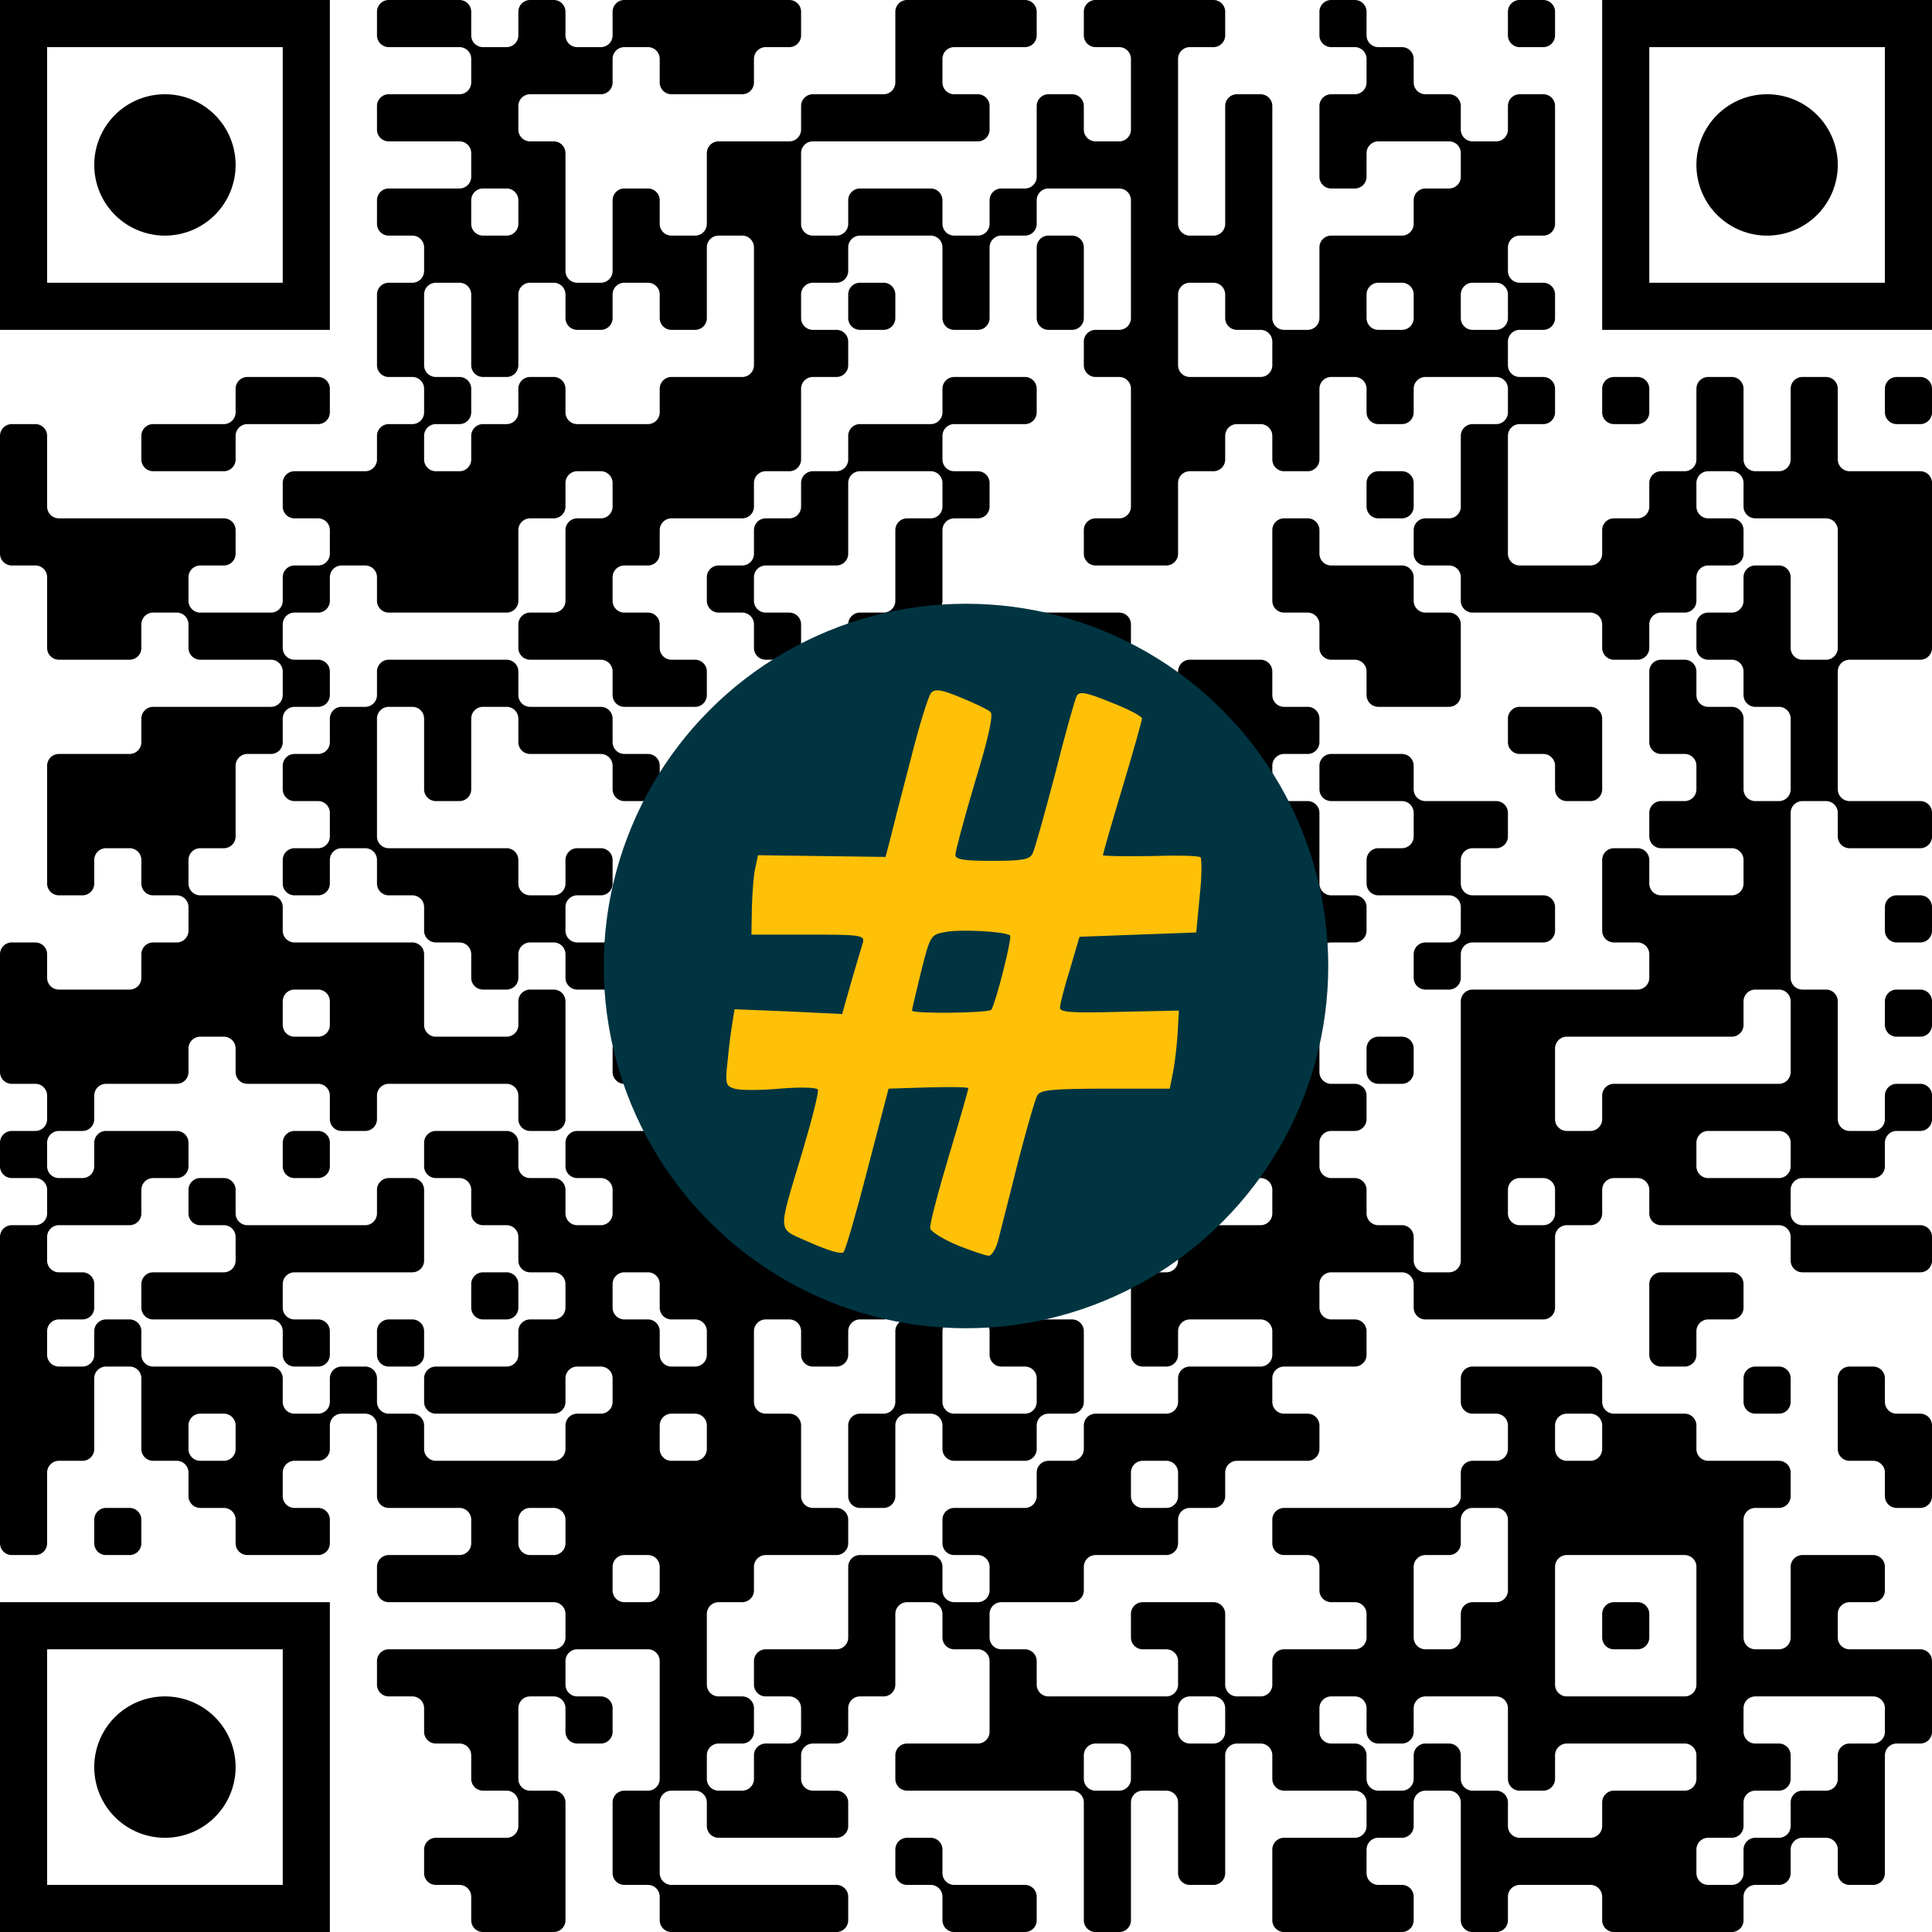 <?xml version="1.0" encoding="UTF-8"?><svg xmlns="http://www.w3.org/2000/svg" version="1.1" width="512" height="512" viewBox="0 0 512 512"><a href="https://www.wortkreuz.de/frage/französisch:-leben"><rect x="0" y="0" width="512" height="512" fill="#ffffff"/><g transform="scale(12.488)"><g transform="translate(0,0)"><path fill-rule="evenodd" d="M8 0.25L8 0.75A0.25 0.25 0 0 0 8.25 1L9.75 1A0.25 0.25 0 0 1 10 1.25L10 1.75A0.25 0.25 0 0 1 9.75 2L8.25 2A0.25 0.25 0 0 0 8 2.25L8 2.75A0.25 0.25 0 0 0 8.25 3L9.75 3A0.25 0.25 0 0 1 10 3.25L10 3.75A0.25 0.25 0 0 1 9.75 4L8.25 4A0.25 0.25 0 0 0 8 4.25L8 4.75A0.25 0.25 0 0 0 8.25 5L8.75 5A0.25 0.25 0 0 1 9 5.25L9 5.75A0.25 0.25 0 0 1 8.75 6L8.25 6A0.25 0.25 0 0 0 8 6.25L8 7.75A0.25 0.25 0 0 0 8.25 8L8.75 8A0.25 0.25 0 0 1 9 8.25L9 8.75A0.25 0.25 0 0 1 8.75 9L8.25 9A0.25 0.25 0 0 0 8 9.25L8 9.75A0.25 0.25 0 0 1 7.75 10L6.25 10A0.25 0.25 0 0 0 6 10.25L6 10.75A0.25 0.25 0 0 0 6.25 11L6.75 11A0.25 0.25 0 0 1 7 11.25L7 11.75A0.25 0.25 0 0 1 6.75 12L6.25 12A0.25 0.25 0 0 0 6 12.25L6 12.75A0.25 0.25 0 0 1 5.75 13L4.25 13A0.25 0.25 0 0 1 4 12.75L4 12.25A0.25 0.25 0 0 1 4.25 12L4.75 12A0.25 0.25 0 0 0 5 11.75L5 11.25A0.25 0.25 0 0 0 4.75 11L1.25 11A0.25 0.25 0 0 1 1 10.75L1 9.25A0.25 0.25 0 0 0 0.75 9L0.25 9A0.25 0.25 0 0 0 0 9.25L0 11.75A0.25 0.25 0 0 0 0.25 12L0.75 12A0.25 0.25 0 0 1 1 12.25L1 13.75A0.25 0.25 0 0 0 1.25 14L2.75 14A0.25 0.25 0 0 0 3 13.75L3 13.25A0.25 0.25 0 0 1 3.25 13L3.75 13A0.25 0.25 0 0 1 4 13.25L4 13.75A0.25 0.25 0 0 0 4.25 14L5.75 14A0.25 0.25 0 0 1 6 14.25L6 14.75A0.25 0.25 0 0 1 5.75 15L3.25 15A0.25 0.25 0 0 0 3 15.25L3 15.75A0.25 0.25 0 0 1 2.75 16L1.25 16A0.25 0.25 0 0 0 1 16.25L1 18.75A0.25 0.25 0 0 0 1.25 19L1.75 19A0.25 0.25 0 0 0 2 18.75L2 18.25A0.25 0.25 0 0 1 2.25 18L2.75 18A0.25 0.25 0 0 1 3 18.25L3 18.75A0.25 0.25 0 0 0 3.25 19L3.75 19A0.25 0.25 0 0 1 4 19.25L4 19.75A0.25 0.25 0 0 1 3.75 20L3.25 20A0.25 0.25 0 0 0 3 20.25L3 20.75A0.25 0.25 0 0 1 2.75 21L1.25 21A0.25 0.25 0 0 1 1 20.75L1 20.25A0.25 0.25 0 0 0 0.75 20L0.25 20A0.25 0.25 0 0 0 0 20.25L0 22.75A0.25 0.25 0 0 0 0.25 23L0.75 23A0.25 0.25 0 0 1 1 23.25L1 23.75A0.25 0.25 0 0 1 0.75 24L0.25 24A0.25 0.25 0 0 0 0 24.25L0 24.75A0.25 0.25 0 0 0 0.25 25L0.75 25A0.25 0.25 0 0 1 1 25.25L1 25.75A0.25 0.25 0 0 1 0.75 26L0.25 26A0.25 0.25 0 0 0 0 26.25L0 32.75A0.25 0.25 0 0 0 0.25 33L0.75 33A0.25 0.25 0 0 0 1 32.75L1 31.25A0.25 0.25 0 0 1 1.25 31L1.75 31A0.25 0.25 0 0 0 2 30.75L2 29.25A0.25 0.25 0 0 1 2.25 29L2.75 29A0.25 0.25 0 0 1 3 29.25L3 30.75A0.25 0.25 0 0 0 3.25 31L3.75 31A0.25 0.25 0 0 1 4 31.25L4 31.75A0.25 0.25 0 0 0 4.25 32L4.75 32A0.25 0.25 0 0 1 5 32.25L5 32.75A0.25 0.25 0 0 0 5.25 33L6.75 33A0.25 0.25 0 0 0 7 32.75L7 32.25A0.25 0.25 0 0 0 6.75 32L6.25 32A0.25 0.25 0 0 1 6 31.75L6 31.25A0.25 0.25 0 0 1 6.25 31L6.75 31A0.25 0.25 0 0 0 7 30.75L7 30.25A0.25 0.25 0 0 1 7.25 30L7.75 30A0.25 0.25 0 0 1 8 30.25L8 31.75A0.25 0.25 0 0 0 8.25 32L9.75 32A0.25 0.25 0 0 1 10 32.25L10 32.75A0.25 0.25 0 0 1 9.75 33L8.25 33A0.25 0.25 0 0 0 8 33.25L8 33.75A0.25 0.25 0 0 0 8.25 34L11.75 34A0.25 0.25 0 0 1 12 34.25L12 34.75A0.25 0.25 0 0 1 11.75 35L8.25 35A0.25 0.25 0 0 0 8 35.25L8 35.75A0.25 0.25 0 0 0 8.25 36L8.75 36A0.25 0.25 0 0 1 9 36.25L9 36.75A0.25 0.25 0 0 0 9.25 37L9.75 37A0.25 0.25 0 0 1 10 37.25L10 37.75A0.25 0.25 0 0 0 10.25 38L10.75 38A0.25 0.25 0 0 1 11 38.25L11 38.75A0.25 0.25 0 0 1 10.75 39L9.25 39A0.25 0.25 0 0 0 9 39.25L9 39.75A0.25 0.25 0 0 0 9.25 40L9.75 40A0.25 0.25 0 0 1 10 40.25L10 40.75A0.25 0.25 0 0 0 10.25 41L11.75 41A0.25 0.25 0 0 0 12 40.75L12 38.25A0.25 0.25 0 0 0 11.75 38L11.25 38A0.25 0.25 0 0 1 11 37.75L11 36.25A0.25 0.25 0 0 1 11.25 36L11.75 36A0.25 0.25 0 0 1 12 36.25L12 36.75A0.25 0.25 0 0 0 12.25 37L12.75 37A0.25 0.25 0 0 0 13 36.75L13 36.25A0.25 0.25 0 0 0 12.75 36L12.25 36A0.25 0.25 0 0 1 12 35.75L12 35.25A0.25 0.25 0 0 1 12.25 35L13.75 35A0.25 0.25 0 0 1 14 35.25L14 37.75A0.25 0.25 0 0 1 13.75 38L13.25 38A0.25 0.25 0 0 0 13 38.25L13 39.75A0.25 0.25 0 0 0 13.25 40L13.75 40A0.25 0.25 0 0 1 14 40.25L14 40.75A0.25 0.25 0 0 0 14.25 41L17.75 41A0.25 0.25 0 0 0 18 40.75L18 40.25A0.25 0.25 0 0 0 17.75 40L14.25 40A0.25 0.25 0 0 1 14 39.75L14 38.25A0.25 0.25 0 0 1 14.25 38L14.75 38A0.25 0.25 0 0 1 15 38.25L15 38.75A0.25 0.25 0 0 0 15.25 39L17.75 39A0.25 0.25 0 0 0 18 38.75L18 38.25A0.25 0.25 0 0 0 17.75 38L17.25 38A0.25 0.25 0 0 1 17 37.75L17 37.25A0.25 0.25 0 0 1 17.25 37L17.75 37A0.25 0.25 0 0 0 18 36.75L18 36.25A0.25 0.25 0 0 1 18.25 36L18.75 36A0.25 0.25 0 0 0 19 35.75L19 34.25A0.25 0.25 0 0 1 19.25 34L19.75 34A0.25 0.25 0 0 1 20 34.25L20 34.75A0.25 0.25 0 0 0 20.25 35L20.75 35A0.25 0.25 0 0 1 21 35.25L21 36.75A0.25 0.25 0 0 1 20.75 37L19.25 37A0.25 0.25 0 0 0 19 37.25L19 37.75A0.25 0.25 0 0 0 19.25 38L22.75 38A0.25 0.25 0 0 1 23 38.25L23 40.75A0.25 0.25 0 0 0 23.25 41L23.75 41A0.25 0.25 0 0 0 24 40.75L24 38.25A0.25 0.25 0 0 1 24.25 38L24.75 38A0.25 0.25 0 0 1 25 38.25L25 39.75A0.25 0.25 0 0 0 25.25 40L25.75 40A0.25 0.25 0 0 0 26 39.75L26 37.25A0.25 0.25 0 0 1 26.25 37L26.75 37A0.25 0.25 0 0 1 27 37.25L27 37.75A0.25 0.25 0 0 0 27.25 38L28.75 38A0.25 0.25 0 0 1 29 38.25L29 38.75A0.25 0.25 0 0 1 28.75 39L27.25 39A0.25 0.25 0 0 0 27 39.25L27 40.75A0.25 0.25 0 0 0 27.25 41L29.75 41A0.25 0.25 0 0 0 30 40.75L30 40.25A0.25 0.25 0 0 0 29.75 40L29.25 40A0.25 0.25 0 0 1 29 39.75L29 39.25A0.25 0.25 0 0 1 29.25 39L29.75 39A0.25 0.25 0 0 0 30 38.75L30 38.25A0.25 0.25 0 0 1 30.25 38L30.75 38A0.25 0.25 0 0 1 31 38.25L31 40.75A0.25 0.25 0 0 0 31.25 41L31.75 41A0.25 0.25 0 0 0 32 40.75L32 40.25A0.25 0.25 0 0 1 32.25 40L33.75 40A0.25 0.25 0 0 1 34 40.25L34 40.75A0.25 0.25 0 0 0 34.25 41L36.75 41A0.25 0.25 0 0 0 37 40.75L37 40.25A0.25 0.25 0 0 1 37.25 40L37.75 40A0.25 0.25 0 0 0 38 39.75L38 39.25A0.25 0.25 0 0 1 38.25 39L38.75 39A0.25 0.25 0 0 1 39 39.25L39 39.75A0.25 0.25 0 0 0 39.25 40L39.75 40A0.25 0.25 0 0 0 40 39.75L40 37.25A0.25 0.25 0 0 1 40.25 37L40.75 37A0.25 0.25 0 0 0 41 36.75L41 35.25A0.25 0.25 0 0 0 40.75 35L39.25 35A0.25 0.25 0 0 1 39 34.75L39 34.25A0.25 0.25 0 0 1 39.25 34L39.75 34A0.25 0.25 0 0 0 40 33.75L40 33.25A0.25 0.25 0 0 0 39.75 33L38.25 33A0.25 0.25 0 0 0 38 33.25L38 34.75A0.25 0.25 0 0 1 37.75 35L37.25 35A0.25 0.25 0 0 1 37 34.75L37 32.25A0.25 0.25 0 0 1 37.25 32L37.75 32A0.25 0.25 0 0 0 38 31.75L38 31.25A0.25 0.25 0 0 0 37.75 31L36.25 31A0.25 0.25 0 0 1 36 30.75L36 30.25A0.25 0.25 0 0 0 35.75 30L34.25 30A0.25 0.25 0 0 1 34 29.75L34 29.25A0.25 0.25 0 0 0 33.75 29L31.25 29A0.25 0.25 0 0 0 31 29.25L31 29.75A0.25 0.25 0 0 0 31.25 30L31.75 30A0.25 0.25 0 0 1 32 30.25L32 30.75A0.25 0.25 0 0 1 31.75 31L31.25 31A0.25 0.25 0 0 0 31 31.25L31 31.75A0.25 0.25 0 0 1 30.75 32L27.25 32A0.25 0.25 0 0 0 27 32.25L27 32.75A0.25 0.25 0 0 0 27.25 33L27.75 33A0.25 0.25 0 0 1 28 33.25L28 33.75A0.25 0.25 0 0 0 28.25 34L28.75 34A0.25 0.25 0 0 1 29 34.25L29 34.75A0.25 0.25 0 0 1 28.75 35L27.25 35A0.25 0.25 0 0 0 27 35.25L27 35.75A0.25 0.25 0 0 1 26.75 36L26.25 36A0.25 0.25 0 0 1 26 35.75L26 34.25A0.25 0.25 0 0 0 25.75 34L24.25 34A0.25 0.25 0 0 0 24 34.25L24 34.75A0.25 0.25 0 0 0 24.25 35L24.75 35A0.25 0.25 0 0 1 25 35.25L25 35.75A0.25 0.25 0 0 1 24.75 36L22.25 36A0.25 0.25 0 0 1 22 35.75L22 35.25A0.25 0.25 0 0 0 21.75 35L21.25 35A0.25 0.25 0 0 1 21 34.75L21 34.25A0.25 0.25 0 0 1 21.25 34L22.75 34A0.25 0.25 0 0 0 23 33.75L23 33.25A0.25 0.25 0 0 1 23.25 33L24.75 33A0.25 0.25 0 0 0 25 32.75L25 32.25A0.25 0.25 0 0 1 25.25 32L25.75 32A0.25 0.25 0 0 0 26 31.75L26 31.25A0.25 0.25 0 0 1 26.25 31L27.75 31A0.25 0.25 0 0 0 28 30.75L28 30.25A0.25 0.25 0 0 0 27.75 30L27.25 30A0.25 0.25 0 0 1 27 29.75L27 29.25A0.25 0.25 0 0 1 27.25 29L28.75 29A0.25 0.25 0 0 0 29 28.75L29 28.25A0.25 0.25 0 0 0 28.75 28L28.25 28A0.25 0.25 0 0 1 28 27.75L28 27.25A0.25 0.25 0 0 1 28.25 27L29.75 27A0.25 0.25 0 0 1 30 27.25L30 27.75A0.25 0.25 0 0 0 30.25 28L32.75 28A0.25 0.25 0 0 0 33 27.75L33 26.25A0.25 0.25 0 0 1 33.25 26L33.75 26A0.25 0.25 0 0 0 34 25.75L34 25.25A0.25 0.25 0 0 1 34.25 25L34.75 25A0.25 0.25 0 0 1 35 25.25L35 25.75A0.25 0.25 0 0 0 35.25 26L37.75 26A0.25 0.25 0 0 1 38 26.25L38 26.75A0.25 0.25 0 0 0 38.25 27L40.75 27A0.25 0.25 0 0 0 41 26.75L41 26.25A0.25 0.25 0 0 0 40.75 26L38.25 26A0.25 0.25 0 0 1 38 25.75L38 25.25A0.25 0.25 0 0 1 38.25 25L39.75 25A0.25 0.25 0 0 0 40 24.75L40 24.25A0.25 0.25 0 0 1 40.25 24L40.75 24A0.25 0.25 0 0 0 41 23.75L41 23.25A0.25 0.25 0 0 0 40.75 23L40.25 23A0.25 0.25 0 0 0 40 23.25L40 23.75A0.25 0.25 0 0 1 39.75 24L39.25 24A0.25 0.25 0 0 1 39 23.75L39 21.25A0.25 0.25 0 0 0 38.75 21L38.25 21A0.25 0.25 0 0 1 38 20.75L38 17.25A0.25 0.25 0 0 1 38.25 17L38.75 17A0.25 0.25 0 0 1 39 17.25L39 17.75A0.25 0.25 0 0 0 39.25 18L40.75 18A0.25 0.25 0 0 0 41 17.75L41 17.25A0.25 0.25 0 0 0 40.75 17L39.25 17A0.25 0.25 0 0 1 39 16.75L39 14.25A0.25 0.25 0 0 1 39.25 14L40.75 14A0.25 0.25 0 0 0 41 13.75L41 10.25A0.25 0.25 0 0 0 40.75 10L39.25 10A0.25 0.25 0 0 1 39 9.75L39 8.25A0.25 0.25 0 0 0 38.75 8L38.25 8A0.25 0.25 0 0 0 38 8.25L38 9.75A0.25 0.25 0 0 1 37.75 10L37.25 10A0.25 0.25 0 0 1 37 9.75L37 8.25A0.25 0.25 0 0 0 36.75 8L36.25 8A0.25 0.25 0 0 0 36 8.25L36 9.75A0.25 0.25 0 0 1 35.75 10L35.25 10A0.25 0.25 0 0 0 35 10.25L35 10.75A0.25 0.25 0 0 1 34.75 11L34.25 11A0.25 0.25 0 0 0 34 11.25L34 11.75A0.25 0.25 0 0 1 33.75 12L32.25 12A0.25 0.25 0 0 1 32 11.75L32 9.25A0.25 0.25 0 0 1 32.25 9L32.75 9A0.25 0.25 0 0 0 33 8.75L33 8.25A0.25 0.25 0 0 0 32.75 8L32.25 8A0.25 0.25 0 0 1 32 7.75L32 7.25A0.25 0.25 0 0 1 32.25 7L32.75 7A0.25 0.25 0 0 0 33 6.75L33 6.25A0.25 0.25 0 0 0 32.75 6L32.25 6A0.25 0.25 0 0 1 32 5.75L32 5.25A0.25 0.25 0 0 1 32.25 5L32.75 5A0.25 0.25 0 0 0 33 4.75L33 2.25A0.25 0.25 0 0 0 32.75 2L32.25 2A0.25 0.25 0 0 0 32 2.25L32 2.75A0.25 0.25 0 0 1 31.75 3L31.25 3A0.25 0.25 0 0 1 31 2.75L31 2.25A0.25 0.25 0 0 0 30.75 2L30.25 2A0.25 0.25 0 0 1 30 1.75L30 1.25A0.25 0.25 0 0 0 29.75 1L29.25 1A0.25 0.25 0 0 1 29 0.75L29 0.25A0.25 0.25 0 0 0 28.75 0L28.25 0A0.25 0.25 0 0 0 28 0.25L28 0.75A0.25 0.25 0 0 0 28.25 1L28.75 1A0.25 0.25 0 0 1 29 1.25L29 1.75A0.25 0.25 0 0 1 28.75 2L28.25 2A0.25 0.25 0 0 0 28 2.25L28 3.75A0.25 0.25 0 0 0 28.25 4L28.75 4A0.25 0.25 0 0 0 29 3.75L29 3.25A0.25 0.25 0 0 1 29.25 3L30.75 3A0.25 0.25 0 0 1 31 3.25L31 3.75A0.25 0.25 0 0 1 30.75 4L30.25 4A0.25 0.25 0 0 0 30 4.25L30 4.75A0.25 0.25 0 0 1 29.75 5L28.25 5A0.25 0.25 0 0 0 28 5.25L28 6.75A0.25 0.25 0 0 1 27.75 7L27.25 7A0.25 0.25 0 0 1 27 6.75L27 2.25A0.25 0.25 0 0 0 26.75 2L26.25 2A0.25 0.25 0 0 0 26 2.25L26 4.75A0.25 0.25 0 0 1 25.75 5L25.25 5A0.25 0.25 0 0 1 25 4.75L25 1.25A0.25 0.25 0 0 1 25.25 1L25.75 1A0.25 0.25 0 0 0 26 0.75L26 0.25A0.25 0.25 0 0 0 25.75 0L23.25 0A0.25 0.25 0 0 0 23 0.25L23 0.75A0.25 0.25 0 0 0 23.25 1L23.75 1A0.25 0.25 0 0 1 24 1.25L24 2.75A0.25 0.25 0 0 1 23.75 3L23.25 3A0.25 0.25 0 0 1 23 2.75L23 2.25A0.25 0.25 0 0 0 22.75 2L22.25 2A0.25 0.25 0 0 0 22 2.25L22 3.75A0.25 0.25 0 0 1 21.75 4L21.25 4A0.25 0.25 0 0 0 21 4.25L21 4.75A0.25 0.25 0 0 1 20.75 5L20.25 5A0.25 0.25 0 0 1 20 4.75L20 4.25A0.25 0.25 0 0 0 19.75 4L18.25 4A0.25 0.25 0 0 0 18 4.25L18 4.75A0.25 0.25 0 0 1 17.75 5L17.25 5A0.25 0.25 0 0 1 17 4.75L17 3.25A0.25 0.25 0 0 1 17.25 3L20.75 3A0.25 0.25 0 0 0 21 2.75L21 2.25A0.25 0.25 0 0 0 20.75 2L20.25 2A0.25 0.25 0 0 1 20 1.75L20 1.25A0.25 0.25 0 0 1 20.25 1L21.75 1A0.25 0.25 0 0 0 22 0.75L22 0.25A0.25 0.25 0 0 0 21.75 0L19.25 0A0.25 0.25 0 0 0 19 0.25L19 1.75A0.25 0.25 0 0 1 18.75 2L17.25 2A0.25 0.25 0 0 0 17 2.25L17 2.75A0.25 0.25 0 0 1 16.75 3L15.25 3A0.25 0.25 0 0 0 15 3.25L15 4.75A0.25 0.25 0 0 1 14.75 5L14.25 5A0.25 0.25 0 0 1 14 4.75L14 4.25A0.25 0.25 0 0 0 13.75 4L13.25 4A0.25 0.25 0 0 0 13 4.25L13 5.75A0.25 0.25 0 0 1 12.75 6L12.25 6A0.25 0.25 0 0 1 12 5.75L12 3.25A0.25 0.25 0 0 0 11.75 3L11.25 3A0.25 0.25 0 0 1 11 2.75L11 2.25A0.25 0.25 0 0 1 11.25 2L12.75 2A0.25 0.25 0 0 0 13 1.75L13 1.25A0.25 0.25 0 0 1 13.25 1L13.75 1A0.25 0.25 0 0 1 14 1.25L14 1.75A0.25 0.25 0 0 0 14.25 2L15.75 2A0.25 0.25 0 0 0 16 1.75L16 1.25A0.25 0.25 0 0 1 16.25 1L16.75 1A0.25 0.25 0 0 0 17 0.75L17 0.25A0.25 0.25 0 0 0 16.75 0L13.25 0A0.25 0.25 0 0 0 13 0.25L13 0.75A0.25 0.25 0 0 1 12.75 1L12.25 1A0.25 0.25 0 0 1 12 0.75L12 0.25A0.25 0.25 0 0 0 11.75 0L11.25 0A0.25 0.25 0 0 0 11 0.25L11 0.75A0.25 0.25 0 0 1 10.75 1L10.25 1A0.25 0.25 0 0 1 10 0.75L10 0.25A0.25 0.25 0 0 0 9.75 0L8.25 0A0.25 0.25 0 0 0 8 0.25ZM32 0.25L32 0.75A0.25 0.25 0 0 0 32.25 1L32.75 1A0.25 0.25 0 0 0 33 0.75L33 0.25A0.25 0.25 0 0 0 32.75 0L32.25 0A0.25 0.25 0 0 0 32 0.25ZM10 4.25L10 4.75A0.25 0.25 0 0 0 10.25 5L10.75 5A0.25 0.25 0 0 0 11 4.75L11 4.25A0.25 0.25 0 0 0 10.75 4L10.25 4A0.25 0.25 0 0 0 10 4.25ZM22 4.25L22 4.75A0.25 0.25 0 0 1 21.75 5L21.25 5A0.25 0.25 0 0 0 21 5.25L21 6.75A0.25 0.25 0 0 1 20.75 7L20.25 7A0.25 0.25 0 0 1 20 6.75L20 5.25A0.25 0.25 0 0 0 19.75 5L18.25 5A0.25 0.25 0 0 0 18 5.25L18 5.75A0.25 0.25 0 0 1 17.75 6L17.25 6A0.25 0.25 0 0 0 17 6.25L17 6.75A0.25 0.25 0 0 0 17.25 7L17.75 7A0.25 0.25 0 0 1 18 7.25L18 7.75A0.25 0.25 0 0 1 17.75 8L17.25 8A0.25 0.25 0 0 0 17 8.25L17 9.75A0.25 0.25 0 0 1 16.75 10L16.25 10A0.25 0.25 0 0 0 16 10.25L16 10.75A0.25 0.25 0 0 1 15.75 11L14.25 11A0.25 0.25 0 0 0 14 11.25L14 11.75A0.25 0.25 0 0 1 13.75 12L13.25 12A0.25 0.25 0 0 0 13 12.25L13 12.75A0.25 0.25 0 0 0 13.25 13L13.75 13A0.25 0.25 0 0 1 14 13.25L14 13.75A0.25 0.25 0 0 0 14.25 14L14.75 14A0.25 0.25 0 0 1 15 14.25L15 14.75A0.25 0.25 0 0 1 14.75 15L13.25 15A0.25 0.25 0 0 1 13 14.75L13 14.25A0.25 0.25 0 0 0 12.75 14L11.25 14A0.25 0.25 0 0 1 11 13.75L11 13.25A0.25 0.25 0 0 1 11.25 13L11.75 13A0.25 0.25 0 0 0 12 12.75L12 11.25A0.25 0.25 0 0 1 12.25 11L12.75 11A0.25 0.25 0 0 0 13 10.75L13 10.25A0.25 0.25 0 0 0 12.75 10L12.25 10A0.25 0.25 0 0 0 12 10.25L12 10.75A0.25 0.25 0 0 1 11.75 11L11.25 11A0.25 0.25 0 0 0 11 11.25L11 12.75A0.25 0.25 0 0 1 10.75 13L8.25 13A0.25 0.25 0 0 1 8 12.75L8 12.25A0.25 0.25 0 0 0 7.75 12L7.25 12A0.25 0.25 0 0 0 7 12.25L7 12.75A0.25 0.25 0 0 1 6.75 13L6.25 13A0.25 0.25 0 0 0 6 13.25L6 13.75A0.25 0.25 0 0 0 6.25 14L6.75 14A0.25 0.25 0 0 1 7 14.25L7 14.75A0.25 0.25 0 0 1 6.75 15L6.25 15A0.25 0.25 0 0 0 6 15.25L6 15.75A0.25 0.25 0 0 1 5.75 16L5.25 16A0.25 0.25 0 0 0 5 16.25L5 17.75A0.25 0.25 0 0 1 4.75 18L4.25 18A0.25 0.25 0 0 0 4 18.25L4 18.75A0.25 0.25 0 0 0 4.25 19L5.75 19A0.25 0.25 0 0 1 6 19.25L6 19.75A0.25 0.25 0 0 0 6.25 20L8.75 20A0.25 0.25 0 0 1 9 20.25L9 21.75A0.25 0.25 0 0 0 9.25 22L10.75 22A0.25 0.25 0 0 0 11 21.75L11 21.25A0.25 0.25 0 0 1 11.25 21L11.75 21A0.25 0.25 0 0 1 12 21.25L12 23.75A0.25 0.25 0 0 1 11.75 24L11.25 24A0.25 0.25 0 0 1 11 23.75L11 23.25A0.25 0.25 0 0 0 10.75 23L8.25 23A0.25 0.25 0 0 0 8 23.25L8 23.75A0.25 0.25 0 0 1 7.75 24L7.25 24A0.25 0.25 0 0 1 7 23.75L7 23.25A0.25 0.25 0 0 0 6.75 23L5.25 23A0.25 0.25 0 0 1 5 22.75L5 22.25A0.25 0.25 0 0 0 4.75 22L4.25 22A0.25 0.25 0 0 0 4 22.25L4 22.75A0.25 0.25 0 0 1 3.75 23L2.25 23A0.25 0.25 0 0 0 2 23.25L2 23.75A0.25 0.25 0 0 1 1.75 24L1.25 24A0.25 0.25 0 0 0 1 24.25L1 24.75A0.25 0.25 0 0 0 1.25 25L1.75 25A0.25 0.25 0 0 0 2 24.75L2 24.25A0.25 0.25 0 0 1 2.25 24L3.75 24A0.25 0.25 0 0 1 4 24.25L4 24.75A0.25 0.25 0 0 1 3.75 25L3.25 25A0.25 0.25 0 0 0 3 25.25L3 25.75A0.25 0.25 0 0 1 2.75 26L1.25 26A0.25 0.25 0 0 0 1 26.25L1 26.75A0.25 0.25 0 0 0 1.25 27L1.75 27A0.25 0.25 0 0 1 2 27.25L2 27.75A0.25 0.25 0 0 1 1.75 28L1.25 28A0.25 0.25 0 0 0 1 28.25L1 28.75A0.25 0.25 0 0 0 1.25 29L1.75 29A0.25 0.25 0 0 0 2 28.75L2 28.25A0.25 0.25 0 0 1 2.25 28L2.75 28A0.25 0.25 0 0 1 3 28.25L3 28.75A0.25 0.25 0 0 0 3.25 29L5.75 29A0.25 0.25 0 0 1 6 29.25L6 29.75A0.25 0.25 0 0 0 6.25 30L6.75 30A0.25 0.25 0 0 0 7 29.75L7 29.25A0.25 0.25 0 0 1 7.25 29L7.75 29A0.25 0.25 0 0 1 8 29.25L8 29.75A0.25 0.25 0 0 0 8.25 30L8.75 30A0.25 0.25 0 0 1 9 30.25L9 30.75A0.25 0.25 0 0 0 9.25 31L11.75 31A0.25 0.25 0 0 0 12 30.75L12 30.25A0.25 0.25 0 0 1 12.25 30L12.75 30A0.25 0.25 0 0 0 13 29.75L13 29.25A0.25 0.25 0 0 0 12.75 29L12.25 29A0.25 0.25 0 0 0 12 29.25L12 29.75A0.25 0.25 0 0 1 11.75 30L9.25 30A0.25 0.25 0 0 1 9 29.75L9 29.25A0.25 0.25 0 0 1 9.25 29L10.75 29A0.25 0.25 0 0 0 11 28.75L11 28.25A0.25 0.25 0 0 1 11.25 28L11.75 28A0.25 0.25 0 0 0 12 27.75L12 27.25A0.25 0.25 0 0 0 11.75 27L11.25 27A0.25 0.25 0 0 1 11 26.75L11 26.25A0.25 0.25 0 0 0 10.75 26L10.25 26A0.25 0.25 0 0 1 10 25.75L10 25.25A0.25 0.25 0 0 0 9.75 25L9.25 25A0.25 0.25 0 0 1 9 24.75L9 24.25A0.25 0.25 0 0 1 9.25 24L10.75 24A0.25 0.25 0 0 1 11 24.25L11 24.75A0.25 0.25 0 0 0 11.25 25L11.75 25A0.25 0.25 0 0 1 12 25.25L12 25.75A0.25 0.25 0 0 0 12.25 26L12.75 26A0.25 0.25 0 0 0 13 25.75L13 25.25A0.25 0.25 0 0 0 12.75 25L12.25 25A0.25 0.25 0 0 1 12 24.75L12 24.25A0.25 0.25 0 0 1 12.25 24L15.75 24A0.25 0.25 0 0 1 16 24.25L16 24.75A0.25 0.25 0 0 0 16.25 25L16.75 25A0.25 0.25 0 0 1 17 25.25L17 25.75A0.25 0.25 0 0 0 17.25 26L17.75 26A0.25 0.25 0 0 0 18 25.75L18 25.25A0.25 0.25 0 0 1 18.25 25L18.75 25A0.25 0.25 0 0 1 19 25.25L19 27.75A0.25 0.25 0 0 1 18.75 28L18.25 28A0.25 0.25 0 0 0 18 28.25L18 28.75A0.25 0.25 0 0 1 17.75 29L17.25 29A0.25 0.25 0 0 1 17 28.75L17 28.25A0.25 0.25 0 0 0 16.75 28L16.25 28A0.25 0.25 0 0 0 16 28.25L16 29.75A0.25 0.25 0 0 0 16.25 30L16.75 30A0.25 0.25 0 0 1 17 30.25L17 31.75A0.25 0.25 0 0 0 17.25 32L17.75 32A0.25 0.25 0 0 1 18 32.25L18 32.75A0.25 0.25 0 0 1 17.75 33L16.25 33A0.25 0.25 0 0 0 16 33.25L16 33.75A0.25 0.25 0 0 1 15.75 34L15.25 34A0.25 0.25 0 0 0 15 34.25L15 35.75A0.25 0.25 0 0 0 15.25 36L15.75 36A0.25 0.25 0 0 1 16 36.25L16 36.75A0.25 0.25 0 0 1 15.75 37L15.25 37A0.25 0.25 0 0 0 15 37.25L15 37.75A0.25 0.25 0 0 0 15.25 38L15.75 38A0.25 0.25 0 0 0 16 37.75L16 37.25A0.25 0.25 0 0 1 16.25 37L16.75 37A0.25 0.25 0 0 0 17 36.75L17 36.25A0.25 0.25 0 0 0 16.75 36L16.25 36A0.25 0.25 0 0 1 16 35.75L16 35.25A0.25 0.25 0 0 1 16.25 35L17.75 35A0.25 0.25 0 0 0 18 34.75L18 33.25A0.25 0.25 0 0 1 18.25 33L19.75 33A0.25 0.25 0 0 1 20 33.25L20 33.75A0.25 0.25 0 0 0 20.25 34L20.75 34A0.25 0.25 0 0 0 21 33.75L21 33.25A0.25 0.25 0 0 0 20.75 33L20.25 33A0.25 0.25 0 0 1 20 32.75L20 32.25A0.25 0.25 0 0 1 20.25 32L21.75 32A0.25 0.25 0 0 0 22 31.75L22 31.25A0.25 0.25 0 0 1 22.25 31L22.75 31A0.25 0.25 0 0 0 23 30.75L23 30.25A0.25 0.25 0 0 1 23.25 30L24.75 30A0.25 0.25 0 0 0 25 29.75L25 29.25A0.25 0.25 0 0 1 25.25 29L26.75 29A0.25 0.25 0 0 0 27 28.75L27 28.25A0.25 0.25 0 0 0 26.75 28L25.25 28A0.25 0.25 0 0 0 25 28.25L25 28.75A0.25 0.25 0 0 1 24.75 29L24.25 29A0.25 0.25 0 0 1 24 28.75L24 27.25A0.25 0.25 0 0 1 24.25 27L24.75 27A0.25 0.25 0 0 0 25 26.75L25 26.25A0.25 0.25 0 0 1 25.25 26L26.75 26A0.25 0.25 0 0 0 27 25.75L27 25.25A0.25 0.25 0 0 0 26.75 25L25.25 25A0.25 0.25 0 0 0 25 25.25L25 25.75A0.25 0.25 0 0 1 24.75 26L22.25 26A0.25 0.25 0 0 0 22 26.25L22 26.75A0.25 0.25 0 0 1 21.75 27L21.25 27A0.25 0.25 0 0 1 21 26.75L21 26.25A0.25 0.25 0 0 0 20.75 26L20.25 26A0.25 0.25 0 0 1 20 25.75L20 24.25A0.25 0.25 0 0 0 19.75 24L16.25 24A0.25 0.25 0 0 1 16 23.75L16 23.25A0.25 0.25 0 0 1 16.25 23L16.75 23A0.25 0.25 0 0 0 17 22.75L17 22.25A0.25 0.25 0 0 1 17.25 22L17.75 22A0.25 0.25 0 0 0 18 21.75L18 21.25A0.25 0.25 0 0 1 18.25 21L18.75 21A0.25 0.25 0 0 1 19 21.25L19 22.75A0.25 0.25 0 0 0 19.25 23L20.75 23A0.25 0.25 0 0 1 21 23.25L21 24.75A0.25 0.25 0 0 0 21.25 25L22.75 25A0.25 0.25 0 0 0 23 24.75L23 24.25A0.25 0.25 0 0 1 23.25 24L25.75 24A0.25 0.25 0 0 0 26 23.75L26 23.25A0.25 0.25 0 0 1 26.25 23L26.75 23A0.25 0.25 0 0 0 27 22.75L27 22.25A0.25 0.25 0 0 0 26.75 22L25.25 22A0.25 0.25 0 0 1 25 21.75L25 20.25A0.25 0.25 0 0 1 25.25 20L25.75 20A0.25 0.25 0 0 0 26 19.75L26 19.25A0.25 0.25 0 0 1 26.25 19L26.75 19A0.25 0.25 0 0 0 27 18.75L27 18.25A0.25 0.25 0 0 0 26.75 18L26.25 18A0.25 0.25 0 0 1 26 17.75L26 16.25A0.25 0.25 0 0 0 25.75 16L25.25 16A0.25 0.25 0 0 1 25 15.75L25 14.25A0.25 0.25 0 0 1 25.25 14L26.75 14A0.25 0.25 0 0 1 27 14.25L27 14.75A0.25 0.25 0 0 0 27.25 15L27.75 15A0.25 0.25 0 0 1 28 15.25L28 15.75A0.25 0.25 0 0 1 27.75 16L27.25 16A0.25 0.25 0 0 0 27 16.25L27 16.75A0.25 0.25 0 0 0 27.25 17L27.75 17A0.25 0.25 0 0 1 28 17.25L28 18.75A0.25 0.25 0 0 0 28.25 19L28.75 19A0.25 0.25 0 0 1 29 19.25L29 19.75A0.25 0.25 0 0 1 28.75 20L28.25 20A0.25 0.25 0 0 0 28 20.25L28 22.75A0.25 0.25 0 0 0 28.25 23L28.75 23A0.25 0.25 0 0 1 29 23.25L29 23.75A0.25 0.25 0 0 1 28.75 24L28.25 24A0.25 0.25 0 0 0 28 24.25L28 24.75A0.25 0.25 0 0 0 28.25 25L28.75 25A0.25 0.25 0 0 1 29 25.25L29 25.75A0.25 0.25 0 0 0 29.25 26L29.75 26A0.25 0.25 0 0 1 30 26.25L30 26.75A0.25 0.25 0 0 0 30.25 27L30.75 27A0.25 0.25 0 0 0 31 26.75L31 21.25A0.25 0.25 0 0 1 31.25 21L34.75 21A0.25 0.25 0 0 0 35 20.75L35 20.25A0.25 0.25 0 0 0 34.75 20L34.25 20A0.25 0.25 0 0 1 34 19.75L34 18.25A0.25 0.25 0 0 1 34.25 18L34.75 18A0.25 0.25 0 0 1 35 18.25L35 18.75A0.25 0.25 0 0 0 35.25 19L36.75 19A0.25 0.25 0 0 0 37 18.75L37 18.25A0.25 0.25 0 0 0 36.75 18L35.25 18A0.25 0.25 0 0 1 35 17.75L35 17.25A0.25 0.25 0 0 1 35.25 17L35.75 17A0.25 0.25 0 0 0 36 16.75L36 16.25A0.25 0.25 0 0 0 35.75 16L35.25 16A0.25 0.25 0 0 1 35 15.75L35 14.25A0.25 0.25 0 0 1 35.25 14L35.75 14A0.25 0.25 0 0 1 36 14.25L36 14.75A0.25 0.25 0 0 0 36.25 15L36.75 15A0.25 0.25 0 0 1 37 15.25L37 16.75A0.25 0.25 0 0 0 37.25 17L37.75 17A0.25 0.25 0 0 0 38 16.75L38 15.25A0.25 0.25 0 0 0 37.75 15L37.25 15A0.25 0.25 0 0 1 37 14.75L37 14.25A0.25 0.25 0 0 0 36.75 14L36.25 14A0.25 0.25 0 0 1 36 13.75L36 13.25A0.25 0.25 0 0 1 36.25 13L36.75 13A0.25 0.25 0 0 0 37 12.75L37 12.25A0.25 0.25 0 0 1 37.25 12L37.75 12A0.25 0.25 0 0 1 38 12.25L38 13.75A0.25 0.25 0 0 0 38.25 14L38.75 14A0.25 0.25 0 0 0 39 13.75L39 11.25A0.25 0.25 0 0 0 38.75 11L37.25 11A0.25 0.25 0 0 1 37 10.75L37 10.25A0.25 0.25 0 0 0 36.75 10L36.25 10A0.25 0.25 0 0 0 36 10.25L36 10.75A0.25 0.25 0 0 0 36.25 11L36.75 11A0.25 0.25 0 0 1 37 11.25L37 11.75A0.25 0.25 0 0 1 36.75 12L36.25 12A0.25 0.25 0 0 0 36 12.25L36 12.75A0.25 0.25 0 0 1 35.75 13L35.25 13A0.25 0.25 0 0 0 35 13.25L35 13.75A0.25 0.25 0 0 1 34.75 14L34.25 14A0.25 0.25 0 0 1 34 13.75L34 13.25A0.25 0.25 0 0 0 33.75 13L31.25 13A0.25 0.25 0 0 1 31 12.75L31 12.25A0.25 0.25 0 0 0 30.75 12L30.25 12A0.25 0.25 0 0 1 30 11.75L30 11.25A0.25 0.25 0 0 1 30.25 11L30.75 11A0.25 0.25 0 0 0 31 10.75L31 9.25A0.25 0.25 0 0 1 31.25 9L31.75 9A0.25 0.25 0 0 0 32 8.75L32 8.25A0.25 0.25 0 0 0 31.75 8L30.25 8A0.25 0.25 0 0 0 30 8.25L30 8.75A0.25 0.25 0 0 1 29.75 9L29.25 9A0.25 0.25 0 0 1 29 8.75L29 8.25A0.25 0.25 0 0 0 28.75 8L28.25 8A0.25 0.25 0 0 0 28 8.25L28 9.75A0.25 0.25 0 0 1 27.75 10L27.25 10A0.25 0.25 0 0 1 27 9.75L27 9.25A0.25 0.25 0 0 0 26.75 9L26.25 9A0.25 0.25 0 0 0 26 9.25L26 9.75A0.25 0.25 0 0 1 25.75 10L25.25 10A0.25 0.25 0 0 0 25 10.25L25 11.75A0.25 0.25 0 0 1 24.75 12L23.25 12A0.25 0.25 0 0 1 23 11.75L23 11.25A0.25 0.25 0 0 1 23.25 11L23.75 11A0.25 0.25 0 0 0 24 10.75L24 8.25A0.25 0.25 0 0 0 23.75 8L23.25 8A0.25 0.25 0 0 1 23 7.75L23 7.25A0.25 0.25 0 0 1 23.25 7L23.75 7A0.25 0.25 0 0 0 24 6.75L24 4.25A0.25 0.25 0 0 0 23.75 4L22.25 4A0.25 0.25 0 0 0 22 4.25ZM15 5.25L15 6.75A0.25 0.25 0 0 1 14.75 7L14.25 7A0.25 0.25 0 0 1 14 6.75L14 6.25A0.25 0.25 0 0 0 13.75 6L13.25 6A0.25 0.25 0 0 0 13 6.25L13 6.75A0.25 0.25 0 0 1 12.75 7L12.25 7A0.25 0.25 0 0 1 12 6.75L12 6.25A0.25 0.25 0 0 0 11.75 6L11.25 6A0.25 0.25 0 0 0 11 6.25L11 7.75A0.25 0.25 0 0 1 10.75 8L10.25 8A0.25 0.25 0 0 1 10 7.75L10 6.25A0.25 0.25 0 0 0 9.75 6L9.25 6A0.25 0.25 0 0 0 9 6.25L9 7.75A0.25 0.25 0 0 0 9.25 8L9.75 8A0.25 0.25 0 0 1 10 8.25L10 8.75A0.25 0.25 0 0 1 9.75 9L9.25 9A0.25 0.25 0 0 0 9 9.25L9 9.75A0.25 0.25 0 0 0 9.25 10L9.75 10A0.25 0.25 0 0 0 10 9.75L10 9.25A0.25 0.25 0 0 1 10.25 9L10.75 9A0.25 0.25 0 0 0 11 8.75L11 8.25A0.25 0.25 0 0 1 11.25 8L11.75 8A0.25 0.25 0 0 1 12 8.25L12 8.75A0.25 0.25 0 0 0 12.25 9L13.75 9A0.25 0.25 0 0 0 14 8.75L14 8.25A0.25 0.25 0 0 1 14.25 8L15.75 8A0.25 0.25 0 0 0 16 7.75L16 5.25A0.25 0.25 0 0 0 15.75 5L15.25 5A0.25 0.25 0 0 0 15 5.25ZM22 5.25L22 6.75A0.25 0.25 0 0 0 22.25 7L22.75 7A0.25 0.25 0 0 0 23 6.75L23 5.25A0.25 0.25 0 0 0 22.75 5L22.25 5A0.25 0.25 0 0 0 22 5.25ZM18 6.25L18 6.75A0.25 0.25 0 0 0 18.25 7L18.75 7A0.25 0.25 0 0 0 19 6.75L19 6.25A0.25 0.25 0 0 0 18.75 6L18.25 6A0.25 0.25 0 0 0 18 6.25ZM25 6.25L25 7.75A0.25 0.25 0 0 0 25.25 8L26.75 8A0.25 0.25 0 0 0 27 7.75L27 7.25A0.25 0.25 0 0 0 26.75 7L26.25 7A0.25 0.25 0 0 1 26 6.75L26 6.25A0.25 0.25 0 0 0 25.75 6L25.25 6A0.25 0.25 0 0 0 25 6.25ZM29 6.25L29 6.75A0.25 0.25 0 0 0 29.25 7L29.75 7A0.25 0.25 0 0 0 30 6.75L30 6.25A0.25 0.25 0 0 0 29.75 6L29.25 6A0.25 0.25 0 0 0 29 6.25ZM31 6.25L31 6.75A0.25 0.25 0 0 0 31.25 7L31.75 7A0.25 0.25 0 0 0 32 6.75L32 6.25A0.25 0.25 0 0 0 31.75 6L31.25 6A0.25 0.25 0 0 0 31 6.25ZM5 8.25L5 8.75A0.25 0.25 0 0 1 4.75 9L3.25 9A0.25 0.25 0 0 0 3 9.25L3 9.75A0.25 0.25 0 0 0 3.25 10L4.75 10A0.25 0.25 0 0 0 5 9.75L5 9.25A0.25 0.25 0 0 1 5.25 9L6.75 9A0.25 0.25 0 0 0 7 8.75L7 8.25A0.25 0.25 0 0 0 6.75 8L5.25 8A0.25 0.25 0 0 0 5 8.25ZM20 8.25L20 8.75A0.25 0.25 0 0 1 19.75 9L18.25 9A0.25 0.25 0 0 0 18 9.25L18 9.75A0.25 0.25 0 0 1 17.75 10L17.25 10A0.25 0.25 0 0 0 17 10.25L17 10.75A0.25 0.25 0 0 1 16.75 11L16.25 11A0.25 0.25 0 0 0 16 11.25L16 11.75A0.25 0.25 0 0 1 15.75 12L15.25 12A0.25 0.25 0 0 0 15 12.25L15 12.75A0.25 0.25 0 0 0 15.25 13L15.75 13A0.25 0.25 0 0 1 16 13.25L16 13.75A0.25 0.25 0 0 0 16.25 14L16.75 14A0.25 0.25 0 0 1 17 14.25L17 15.75A0.25 0.25 0 0 1 16.75 16L16.25 16A0.25 0.25 0 0 1 16 15.75L16 15.25A0.25 0.25 0 0 0 15.75 15L15.25 15A0.25 0.25 0 0 0 15 15.25L15 16.75A0.25 0.25 0 0 1 14.75 17L14.25 17A0.25 0.25 0 0 1 14 16.75L14 16.25A0.25 0.25 0 0 0 13.75 16L13.25 16A0.25 0.25 0 0 1 13 15.75L13 15.25A0.25 0.25 0 0 0 12.75 15L11.25 15A0.25 0.25 0 0 1 11 14.75L11 14.25A0.25 0.25 0 0 0 10.75 14L8.25 14A0.25 0.25 0 0 0 8 14.25L8 14.75A0.25 0.25 0 0 1 7.75 15L7.25 15A0.25 0.25 0 0 0 7 15.25L7 15.75A0.25 0.25 0 0 1 6.75 16L6.25 16A0.25 0.25 0 0 0 6 16.25L6 16.75A0.25 0.25 0 0 0 6.25 17L6.75 17A0.25 0.25 0 0 1 7 17.25L7 17.75A0.25 0.25 0 0 1 6.75 18L6.25 18A0.25 0.25 0 0 0 6 18.25L6 18.75A0.25 0.25 0 0 0 6.25 19L6.75 19A0.25 0.25 0 0 0 7 18.75L7 18.25A0.25 0.25 0 0 1 7.25 18L7.75 18A0.25 0.25 0 0 1 8 18.25L8 18.75A0.25 0.25 0 0 0 8.25 19L8.75 19A0.25 0.25 0 0 1 9 19.25L9 19.75A0.25 0.25 0 0 0 9.25 20L9.75 20A0.25 0.25 0 0 1 10 20.25L10 20.75A0.25 0.25 0 0 0 10.25 21L10.75 21A0.25 0.25 0 0 0 11 20.75L11 20.25A0.25 0.25 0 0 1 11.25 20L11.75 20A0.25 0.25 0 0 1 12 20.25L12 20.75A0.25 0.25 0 0 0 12.25 21L14.75 21A0.25 0.25 0 0 1 15 21.25L15 21.75A0.25 0.25 0 0 1 14.75 22L13.25 22A0.25 0.25 0 0 0 13 22.25L13 22.75A0.25 0.25 0 0 0 13.25 23L14.75 23A0.25 0.25 0 0 0 15 22.75L15 22.25A0.25 0.25 0 0 1 15.25 22L15.75 22A0.25 0.25 0 0 0 16 21.75L16 21.25A0.25 0.25 0 0 1 16.25 21L17.75 21A0.25 0.25 0 0 0 18 20.75L18 20.25A0.25 0.25 0 0 1 18.25 20L18.75 20A0.25 0.25 0 0 0 19 19.75L19 17.25A0.25 0.25 0 0 1 19.25 17L19.75 17A0.25 0.25 0 0 1 20 17.25L20 21.75A0.25 0.25 0 0 0 20.25 22L22.75 22A0.25 0.25 0 0 1 23 22.25L23 22.75A0.25 0.25 0 0 1 22.75 23L22.25 23A0.25 0.25 0 0 0 22 23.25L22 23.75A0.25 0.25 0 0 0 22.25 24L22.75 24A0.25 0.25 0 0 0 23 23.75L23 23.25A0.25 0.25 0 0 1 23.25 23L24.75 23A0.25 0.25 0 0 0 25 22.75L25 22.25A0.25 0.25 0 0 0 24.75 22L24.25 22A0.25 0.25 0 0 1 24 21.75L24 19.25A0.25 0.25 0 0 0 23.75 19L23.25 19A0.25 0.25 0 0 0 23 19.25L23 19.75A0.25 0.25 0 0 1 22.75 20L22.25 20A0.25 0.25 0 0 0 22 20.25L22 20.75A0.25 0.25 0 0 1 21.75 21L21.25 21A0.25 0.25 0 0 1 21 20.75L21 19.25A0.25 0.25 0 0 1 21.25 19L21.75 19A0.25 0.25 0 0 0 22 18.75L22 18.25A0.25 0.25 0 0 0 21.75 18L21.25 18A0.25 0.25 0 0 1 21 17.75L21 17.25A0.25 0.25 0 0 0 20.75 17L20.25 17A0.25 0.25 0 0 1 20 16.75L20 16.25A0.25 0.25 0 0 1 20.25 16L21.75 16A0.25 0.25 0 0 0 22 15.75L22 15.25A0.25 0.25 0 0 1 22.25 15L23.75 15A0.25 0.25 0 0 0 24 14.75L24 13.25A0.25 0.25 0 0 0 23.75 13L21.25 13A0.25 0.25 0 0 0 21 13.25L21 13.75A0.25 0.25 0 0 0 21.25 14L21.75 14A0.25 0.25 0 0 1 22 14.25L22 14.75A0.25 0.25 0 0 1 21.75 15L20.25 15A0.25 0.25 0 0 0 20 15.25L20 15.75A0.25 0.25 0 0 1 19.75 16L19.25 16A0.25 0.25 0 0 0 19 16.25L19 16.75A0.25 0.25 0 0 1 18.75 17L18.25 17A0.25 0.25 0 0 0 18 17.25L18 19.75A0.25 0.25 0 0 1 17.75 20L16.25 20A0.25 0.25 0 0 0 16 20.25L16 20.75A0.25 0.25 0 0 1 15.75 21L15.25 21A0.25 0.25 0 0 1 15 20.75L15 20.25A0.25 0.25 0 0 0 14.75 20L12.25 20A0.25 0.25 0 0 1 12 19.75L12 19.25A0.25 0.25 0 0 1 12.25 19L12.75 19A0.25 0.25 0 0 0 13 18.75L13 18.25A0.25 0.25 0 0 0 12.75 18L12.25 18A0.25 0.25 0 0 0 12 18.25L12 18.75A0.25 0.25 0 0 1 11.75 19L11.25 19A0.25 0.25 0 0 1 11 18.75L11 18.25A0.25 0.25 0 0 0 10.75 18L8.25 18A0.25 0.25 0 0 1 8 17.75L8 15.25A0.25 0.25 0 0 1 8.25 15L8.75 15A0.25 0.25 0 0 1 9 15.25L9 16.75A0.25 0.25 0 0 0 9.25 17L9.75 17A0.25 0.25 0 0 0 10 16.75L10 15.25A0.25 0.25 0 0 1 10.25 15L10.75 15A0.25 0.25 0 0 1 11 15.25L11 15.75A0.25 0.25 0 0 0 11.25 16L12.75 16A0.25 0.25 0 0 1 13 16.25L13 16.75A0.25 0.25 0 0 0 13.25 17L13.75 17A0.25 0.25 0 0 1 14 17.25L14 18.75A0.25 0.25 0 0 0 14.25 19L14.75 19A0.25 0.25 0 0 0 15 18.75L15 17.25A0.25 0.25 0 0 1 15.25 17L16.75 17A0.25 0.25 0 0 0 17 16.75L17 16.25A0.25 0.25 0 0 1 17.25 16L17.75 16A0.25 0.25 0 0 0 18 15.75L18 15.25A0.25 0.25 0 0 1 18.25 15L18.75 15A0.25 0.25 0 0 0 19 14.75L19 13.25A0.25 0.25 0 0 1 19.25 13L19.75 13A0.25 0.25 0 0 0 20 12.75L20 11.25A0.25 0.25 0 0 1 20.25 11L20.75 11A0.25 0.25 0 0 0 21 10.75L21 10.25A0.25 0.25 0 0 0 20.75 10L20.25 10A0.25 0.25 0 0 1 20 9.75L20 9.25A0.25 0.25 0 0 1 20.25 9L21.75 9A0.25 0.25 0 0 0 22 8.75L22 8.25A0.25 0.25 0 0 0 21.75 8L20.25 8A0.25 0.25 0 0 0 20 8.25ZM34 8.25L34 8.75A0.25 0.25 0 0 0 34.25 9L34.75 9A0.25 0.25 0 0 0 35 8.75L35 8.25A0.25 0.25 0 0 0 34.75 8L34.25 8A0.25 0.25 0 0 0 34 8.25ZM40 8.25L40 8.75A0.25 0.25 0 0 0 40.25 9L40.75 9A0.25 0.25 0 0 0 41 8.75L41 8.25A0.25 0.25 0 0 0 40.75 8L40.25 8A0.25 0.25 0 0 0 40 8.25ZM18 10.25L18 11.75A0.25 0.25 0 0 1 17.75 12L16.25 12A0.25 0.25 0 0 0 16 12.25L16 12.75A0.25 0.25 0 0 0 16.25 13L16.75 13A0.25 0.25 0 0 1 17 13.25L17 13.75A0.25 0.25 0 0 0 17.25 14L17.75 14A0.25 0.25 0 0 0 18 13.75L18 13.25A0.25 0.25 0 0 1 18.25 13L18.75 13A0.25 0.25 0 0 0 19 12.75L19 11.25A0.25 0.25 0 0 1 19.25 11L19.75 11A0.25 0.25 0 0 0 20 10.75L20 10.25A0.25 0.25 0 0 0 19.75 10L18.25 10A0.25 0.25 0 0 0 18 10.25ZM29 10.25L29 10.75A0.25 0.25 0 0 0 29.25 11L29.75 11A0.25 0.25 0 0 0 30 10.75L30 10.25A0.25 0.25 0 0 0 29.75 10L29.25 10A0.25 0.25 0 0 0 29 10.25ZM27 11.25L27 12.75A0.25 0.25 0 0 0 27.25 13L27.75 13A0.25 0.25 0 0 1 28 13.25L28 13.75A0.25 0.25 0 0 0 28.25 14L28.75 14A0.25 0.25 0 0 1 29 14.25L29 14.75A0.25 0.25 0 0 0 29.25 15L30.75 15A0.25 0.25 0 0 0 31 14.75L31 13.25A0.25 0.25 0 0 0 30.75 13L30.25 13A0.25 0.25 0 0 1 30 12.75L30 12.25A0.25 0.25 0 0 0 29.75 12L28.25 12A0.25 0.25 0 0 1 28 11.75L28 11.25A0.25 0.25 0 0 0 27.75 11L27.25 11A0.25 0.25 0 0 0 27 11.25ZM32 15.25L32 15.75A0.25 0.25 0 0 0 32.25 16L32.75 16A0.25 0.25 0 0 1 33 16.25L33 16.75A0.25 0.25 0 0 0 33.25 17L33.75 17A0.25 0.25 0 0 0 34 16.75L34 15.25A0.25 0.25 0 0 0 33.75 15L32.25 15A0.25 0.25 0 0 0 32 15.25ZM23 16.25L23 16.75A0.25 0.25 0 0 0 23.25 17L23.75 17A0.25 0.25 0 0 1 24 17.25L24 17.75A0.25 0.25 0 0 0 24.25 18L24.75 18A0.25 0.25 0 0 0 25 17.75L25 16.25A0.25 0.25 0 0 0 24.75 16L23.25 16A0.25 0.25 0 0 0 23 16.25ZM28 16.25L28 16.75A0.25 0.25 0 0 0 28.25 17L29.75 17A0.25 0.25 0 0 1 30 17.25L30 17.75A0.25 0.25 0 0 1 29.75 18L29.25 18A0.25 0.25 0 0 0 29 18.25L29 18.75A0.25 0.25 0 0 0 29.25 19L30.75 19A0.25 0.25 0 0 1 31 19.25L31 19.75A0.25 0.25 0 0 1 30.75 20L30.25 20A0.25 0.25 0 0 0 30 20.25L30 20.75A0.25 0.25 0 0 0 30.25 21L30.75 21A0.25 0.25 0 0 0 31 20.75L31 20.25A0.25 0.25 0 0 1 31.25 20L32.75 20A0.25 0.25 0 0 0 33 19.75L33 19.25A0.25 0.25 0 0 0 32.75 19L31.25 19A0.25 0.25 0 0 1 31 18.75L31 18.25A0.25 0.25 0 0 1 31.25 18L31.75 18A0.25 0.25 0 0 0 32 17.75L32 17.25A0.25 0.25 0 0 0 31.75 17L30.25 17A0.25 0.25 0 0 1 30 16.75L30 16.25A0.25 0.25 0 0 0 29.75 16L28.25 16A0.25 0.25 0 0 0 28 16.25ZM40 19.25L40 19.75A0.25 0.25 0 0 0 40.25 20L40.75 20A0.25 0.25 0 0 0 41 19.75L41 19.25A0.25 0.25 0 0 0 40.75 19L40.25 19A0.25 0.25 0 0 0 40 19.25ZM6 21.25L6 21.75A0.25 0.25 0 0 0 6.25 22L6.75 22A0.25 0.25 0 0 0 7 21.75L7 21.25A0.25 0.25 0 0 0 6.75 21L6.25 21A0.25 0.25 0 0 0 6 21.25ZM37 21.25L37 21.75A0.25 0.25 0 0 1 36.75 22L33.25 22A0.25 0.25 0 0 0 33 22.25L33 23.75A0.25 0.25 0 0 0 33.25 24L33.75 24A0.25 0.25 0 0 0 34 23.75L34 23.25A0.25 0.25 0 0 1 34.25 23L37.75 23A0.25 0.25 0 0 0 38 22.75L38 21.25A0.25 0.25 0 0 0 37.75 21L37.25 21A0.25 0.25 0 0 0 37 21.25ZM40 21.25L40 21.75A0.25 0.25 0 0 0 40.25 22L40.75 22A0.25 0.25 0 0 0 41 21.75L41 21.25A0.25 0.25 0 0 0 40.75 21L40.25 21A0.25 0.25 0 0 0 40 21.25ZM29 22.25L29 22.75A0.25 0.25 0 0 0 29.25 23L29.75 23A0.25 0.25 0 0 0 30 22.75L30 22.25A0.25 0.25 0 0 0 29.75 22L29.25 22A0.25 0.25 0 0 0 29 22.25ZM6 24.25L6 24.75A0.25 0.25 0 0 0 6.25 25L6.75 25A0.25 0.25 0 0 0 7 24.75L7 24.25A0.25 0.25 0 0 0 6.75 24L6.25 24A0.25 0.25 0 0 0 6 24.25ZM36 24.25L36 24.75A0.25 0.25 0 0 0 36.25 25L37.75 25A0.25 0.25 0 0 0 38 24.75L38 24.25A0.25 0.25 0 0 0 37.75 24L36.25 24A0.25 0.25 0 0 0 36 24.25ZM4 25.25L4 25.75A0.25 0.25 0 0 0 4.25 26L4.75 26A0.25 0.25 0 0 1 5 26.25L5 26.75A0.25 0.25 0 0 1 4.75 27L3.25 27A0.25 0.25 0 0 0 3 27.25L3 27.75A0.25 0.25 0 0 0 3.25 28L5.75 28A0.25 0.25 0 0 1 6 28.25L6 28.75A0.25 0.25 0 0 0 6.25 29L6.75 29A0.25 0.25 0 0 0 7 28.75L7 28.25A0.25 0.25 0 0 0 6.75 28L6.25 28A0.25 0.25 0 0 1 6 27.75L6 27.25A0.25 0.25 0 0 1 6.25 27L8.75 27A0.25 0.25 0 0 0 9 26.75L9 25.25A0.25 0.25 0 0 0 8.75 25L8.25 25A0.25 0.25 0 0 0 8 25.25L8 25.75A0.25 0.25 0 0 1 7.75 26L5.25 26A0.25 0.25 0 0 1 5 25.75L5 25.25A0.25 0.25 0 0 0 4.75 25L4.25 25A0.25 0.25 0 0 0 4 25.25ZM32 25.25L32 25.75A0.25 0.25 0 0 0 32.25 26L32.75 26A0.25 0.25 0 0 0 33 25.75L33 25.25A0.25 0.25 0 0 0 32.75 25L32.25 25A0.25 0.25 0 0 0 32 25.25ZM10 27.25L10 27.75A0.25 0.25 0 0 0 10.25 28L10.75 28A0.25 0.25 0 0 0 11 27.75L11 27.25A0.25 0.25 0 0 0 10.75 27L10.25 27A0.25 0.25 0 0 0 10 27.25ZM13 27.25L13 27.75A0.25 0.25 0 0 0 13.25 28L13.75 28A0.25 0.25 0 0 1 14 28.25L14 28.75A0.25 0.25 0 0 0 14.25 29L14.75 29A0.25 0.25 0 0 0 15 28.75L15 28.25A0.25 0.25 0 0 0 14.75 28L14.25 28A0.25 0.25 0 0 1 14 27.75L14 27.25A0.25 0.25 0 0 0 13.75 27L13.25 27A0.25 0.25 0 0 0 13 27.25ZM20 27.25L20 27.75A0.25 0.25 0 0 1 19.75 28L19.25 28A0.25 0.25 0 0 0 19 28.25L19 29.75A0.25 0.25 0 0 1 18.75 30L18.25 30A0.25 0.25 0 0 0 18 30.25L18 31.75A0.25 0.25 0 0 0 18.25 32L18.75 32A0.25 0.25 0 0 0 19 31.75L19 30.25A0.25 0.25 0 0 1 19.25 30L19.75 30A0.25 0.25 0 0 1 20 30.25L20 30.75A0.25 0.25 0 0 0 20.25 31L21.75 31A0.25 0.25 0 0 0 22 30.75L22 30.25A0.25 0.25 0 0 1 22.25 30L22.75 30A0.25 0.25 0 0 0 23 29.75L23 28.25A0.25 0.25 0 0 0 22.75 28L21.25 28A0.25 0.25 0 0 1 21 27.75L21 27.25A0.25 0.25 0 0 0 20.75 27L20.25 27A0.25 0.25 0 0 0 20 27.25ZM35 27.25L35 28.75A0.25 0.25 0 0 0 35.25 29L35.75 29A0.25 0.25 0 0 0 36 28.75L36 28.25A0.25 0.25 0 0 1 36.25 28L36.75 28A0.25 0.25 0 0 0 37 27.75L37 27.25A0.25 0.25 0 0 0 36.75 27L35.25 27A0.25 0.25 0 0 0 35 27.25ZM8 28.25L8 28.75A0.25 0.25 0 0 0 8.25 29L8.75 29A0.25 0.25 0 0 0 9 28.75L9 28.25A0.25 0.25 0 0 0 8.75 28L8.25 28A0.25 0.25 0 0 0 8 28.25ZM20 28.25L20 29.75A0.25 0.25 0 0 0 20.25 30L21.75 30A0.25 0.25 0 0 0 22 29.75L22 29.25A0.25 0.25 0 0 0 21.75 29L21.25 29A0.25 0.25 0 0 1 21 28.75L21 28.25A0.25 0.25 0 0 0 20.75 28L20.25 28A0.25 0.25 0 0 0 20 28.25ZM37 29.25L37 29.75A0.25 0.25 0 0 0 37.25 30L37.75 30A0.25 0.25 0 0 0 38 29.75L38 29.25A0.25 0.25 0 0 0 37.75 29L37.25 29A0.25 0.25 0 0 0 37 29.25ZM39 29.25L39 30.75A0.25 0.25 0 0 0 39.25 31L39.75 31A0.25 0.25 0 0 1 40 31.25L40 31.75A0.25 0.25 0 0 0 40.25 32L40.75 32A0.25 0.25 0 0 0 41 31.75L41 30.25A0.25 0.25 0 0 0 40.75 30L40.25 30A0.25 0.25 0 0 1 40 29.75L40 29.25A0.25 0.25 0 0 0 39.75 29L39.25 29A0.25 0.25 0 0 0 39 29.25ZM4 30.25L4 30.75A0.25 0.25 0 0 0 4.25 31L4.75 31A0.25 0.25 0 0 0 5 30.75L5 30.25A0.25 0.25 0 0 0 4.75 30L4.25 30A0.25 0.25 0 0 0 4 30.25ZM14 30.25L14 30.75A0.25 0.25 0 0 0 14.25 31L14.75 31A0.25 0.25 0 0 0 15 30.75L15 30.25A0.25 0.25 0 0 0 14.75 30L14.25 30A0.25 0.25 0 0 0 14 30.25ZM33 30.25L33 30.75A0.25 0.25 0 0 0 33.25 31L33.75 31A0.25 0.25 0 0 0 34 30.75L34 30.25A0.25 0.25 0 0 0 33.75 30L33.25 30A0.25 0.25 0 0 0 33 30.25ZM24 31.25L24 31.75A0.25 0.25 0 0 0 24.25 32L24.75 32A0.25 0.25 0 0 0 25 31.75L25 31.25A0.25 0.25 0 0 0 24.75 31L24.25 31A0.25 0.25 0 0 0 24 31.25ZM2 32.25L2 32.75A0.25 0.25 0 0 0 2.25 33L2.75 33A0.25 0.25 0 0 0 3 32.75L3 32.25A0.25 0.25 0 0 0 2.75 32L2.25 32A0.25 0.25 0 0 0 2 32.25ZM11 32.25L11 32.75A0.25 0.25 0 0 0 11.25 33L11.75 33A0.25 0.25 0 0 0 12 32.75L12 32.25A0.25 0.25 0 0 0 11.75 32L11.25 32A0.25 0.25 0 0 0 11 32.25ZM31 32.25L31 32.75A0.25 0.25 0 0 1 30.75 33L30.25 33A0.25 0.25 0 0 0 30 33.25L30 34.75A0.25 0.25 0 0 0 30.25 35L30.75 35A0.25 0.25 0 0 0 31 34.75L31 34.25A0.25 0.25 0 0 1 31.25 34L31.75 34A0.25 0.25 0 0 0 32 33.75L32 32.25A0.25 0.25 0 0 0 31.75 32L31.25 32A0.25 0.25 0 0 0 31 32.25ZM13 33.25L13 33.75A0.25 0.25 0 0 0 13.25 34L13.75 34A0.25 0.25 0 0 0 14 33.75L14 33.25A0.25 0.25 0 0 0 13.75 33L13.25 33A0.25 0.25 0 0 0 13 33.25ZM33 33.25L33 35.75A0.25 0.25 0 0 0 33.25 36L35.75 36A0.25 0.25 0 0 0 36 35.75L36 33.25A0.25 0.25 0 0 0 35.75 33L33.25 33A0.25 0.25 0 0 0 33 33.25ZM34 34.25L34 34.75A0.25 0.25 0 0 0 34.25 35L34.75 35A0.25 0.25 0 0 0 35 34.75L35 34.25A0.25 0.25 0 0 0 34.75 34L34.25 34A0.25 0.25 0 0 0 34 34.25ZM25 36.25L25 36.75A0.25 0.25 0 0 0 25.25 37L25.75 37A0.25 0.25 0 0 0 26 36.75L26 36.25A0.25 0.25 0 0 0 25.75 36L25.25 36A0.25 0.25 0 0 0 25 36.25ZM28 36.25L28 36.75A0.25 0.25 0 0 0 28.25 37L28.75 37A0.25 0.25 0 0 1 29 37.25L29 37.75A0.25 0.25 0 0 0 29.25 38L29.75 38A0.25 0.25 0 0 0 30 37.75L30 37.25A0.25 0.25 0 0 1 30.25 37L30.75 37A0.25 0.25 0 0 1 31 37.25L31 37.75A0.25 0.25 0 0 0 31.25 38L31.75 38A0.25 0.25 0 0 1 32 38.25L32 38.75A0.25 0.25 0 0 0 32.25 39L33.75 39A0.25 0.25 0 0 0 34 38.75L34 38.25A0.25 0.25 0 0 1 34.25 38L35.75 38A0.25 0.25 0 0 0 36 37.75L36 37.25A0.25 0.25 0 0 0 35.75 37L33.25 37A0.25 0.25 0 0 0 33 37.25L33 37.75A0.25 0.25 0 0 1 32.75 38L32.25 38A0.25 0.25 0 0 1 32 37.75L32 36.25A0.25 0.25 0 0 0 31.75 36L30.25 36A0.25 0.25 0 0 0 30 36.25L30 36.75A0.25 0.25 0 0 1 29.75 37L29.25 37A0.25 0.25 0 0 1 29 36.75L29 36.25A0.25 0.25 0 0 0 28.75 36L28.25 36A0.25 0.25 0 0 0 28 36.25ZM37 36.25L37 36.75A0.25 0.25 0 0 0 37.25 37L37.75 37A0.25 0.25 0 0 1 38 37.25L38 37.75A0.25 0.25 0 0 1 37.75 38L37.25 38A0.25 0.25 0 0 0 37 38.25L37 38.75A0.25 0.25 0 0 1 36.75 39L36.25 39A0.25 0.25 0 0 0 36 39.25L36 39.75A0.25 0.25 0 0 0 36.25 40L36.75 40A0.25 0.25 0 0 0 37 39.75L37 39.25A0.25 0.25 0 0 1 37.25 39L37.75 39A0.25 0.25 0 0 0 38 38.75L38 38.25A0.25 0.25 0 0 1 38.25 38L38.75 38A0.25 0.25 0 0 0 39 37.75L39 37.25A0.25 0.25 0 0 1 39.25 37L39.75 37A0.25 0.25 0 0 0 40 36.75L40 36.25A0.25 0.25 0 0 0 39.75 36L37.25 36A0.25 0.25 0 0 0 37 36.25ZM23 37.25L23 37.75A0.25 0.25 0 0 0 23.25 38L23.75 38A0.25 0.25 0 0 0 24 37.75L24 37.25A0.25 0.25 0 0 0 23.75 37L23.25 37A0.25 0.25 0 0 0 23 37.25ZM19 39.25L19 39.75A0.25 0.25 0 0 0 19.25 40L19.75 40A0.25 0.25 0 0 1 20 40.25L20 40.75A0.25 0.25 0 0 0 20.25 41L21.75 41A0.25 0.25 0 0 0 22 40.75L22 40.25A0.25 0.25 0 0 0 21.75 40L20.25 40A0.25 0.25 0 0 1 20 39.75L20 39.25A0.25 0.25 0 0 0 19.75 39L19.25 39A0.25 0.25 0 0 0 19 39.25ZM0 0L7 0L7 7L0 7ZM1 1L1 6L6 6L6 1ZM5 3.5A1.5 1.5 0 0 1 3.5 5A1.5 1.5 0 0 1 2 3.5A1.5 1.5 0 0 1 3.5 2A1.5 1.5 0 0 1 5 3.5ZM34 0L41 0L41 7L34 7ZM35 1L35 6L40 6L40 1ZM39 3.5A1.5 1.5 0 0 1 37.5 5A1.5 1.5 0 0 1 36 3.5A1.5 1.5 0 0 1 37.5 2A1.5 1.5 0 0 1 39 3.5ZM0 34L7 34L7 41L0 41ZM1 35L1 40L6 40L6 35ZM5 37.5A1.5 1.5 0 0 1 3.5 39A1.5 1.5 0 0 1 2 37.5A1.5 1.5 0 0 1 3.5 36A1.5 1.5 0 0 1 5 37.5Z" fill="#000000"/></g></g><g><g><circle cx="256" cy="256" r="96" fill="#003441"/></g><g transform="matrix(-0.115,0,0,0.115,358.989,154.532)"><path d="m 0,900 m 915,626 c 33,-14 61,-31 63,-39 2,-8 -18,-83 -43,-167 -25,-83 -45,-154 -45,-156 0,-3 41,-3 92,-2 l 92,3 48,184 c 26,101 51,188 56,193 5,5 38,-5 76,-22 79,-36 77,-13 17,-215 -21,-71 -37,-134 -34,-138 3,-5 42,-6 88,-2 45,4 92,4 104,0 20,-6 22,-11 16,-63 -3,-32 -8,-71 -11,-88 l -5,-32 -124,5 -124,6 -21,-74 c -12,-41 -24,-82 -27,-91 -4,-17 7,-18 126,-18 h 131 l -1,-62 c -1,-35 -4,-76 -8,-92 l -6,-29 -147,2 -147,2 -10,-38 c -5,-21 -26,-103 -47,-183 -20,-80 -42,-151 -48,-157 -9,-10 -24,-8 -69,11 -32,13 -63,28 -68,33 -7,7 6,64 36,162 25,84 45,159 45,167 0,11 -19,14 -85,14 -70,0 -86,-3 -93,-17 -5,-10 -28,-93 -52,-184 -23,-92 -46,-173 -50,-180 -7,-10 -23,-7 -79,16 -39,15 -71,32 -71,37 0,4 20,76 45,159 25,83 45,153 45,156 0,2 -49,3 -109,2 -61,-2 -113,-1 -116,3 -3,3 -3,44 2,89 l 8,84 135,5 134,5 22,75 c 13,41 23,81 23,88 1,11 -26,13 -136,10 l -138,-3 3,55 c 2,30 7,71 11,90 l 7,35 h 148 c 122,0 150,3 157,15 5,8 25,78 45,155 19,77 40,157 45,178 5,20 15,37 22,37 7,0 39,-11 72,-24 z" fill="#ffc107"/><path d="m 837,983 c -11,-19 -48,-165 -43,-171 10,-9 113,-15 149,-8 34,6 35,8 56,91 11,46 21,87 21,90 0,8 -178,6 -183,-2 z" fill="#003441"/></g></g></a></svg>